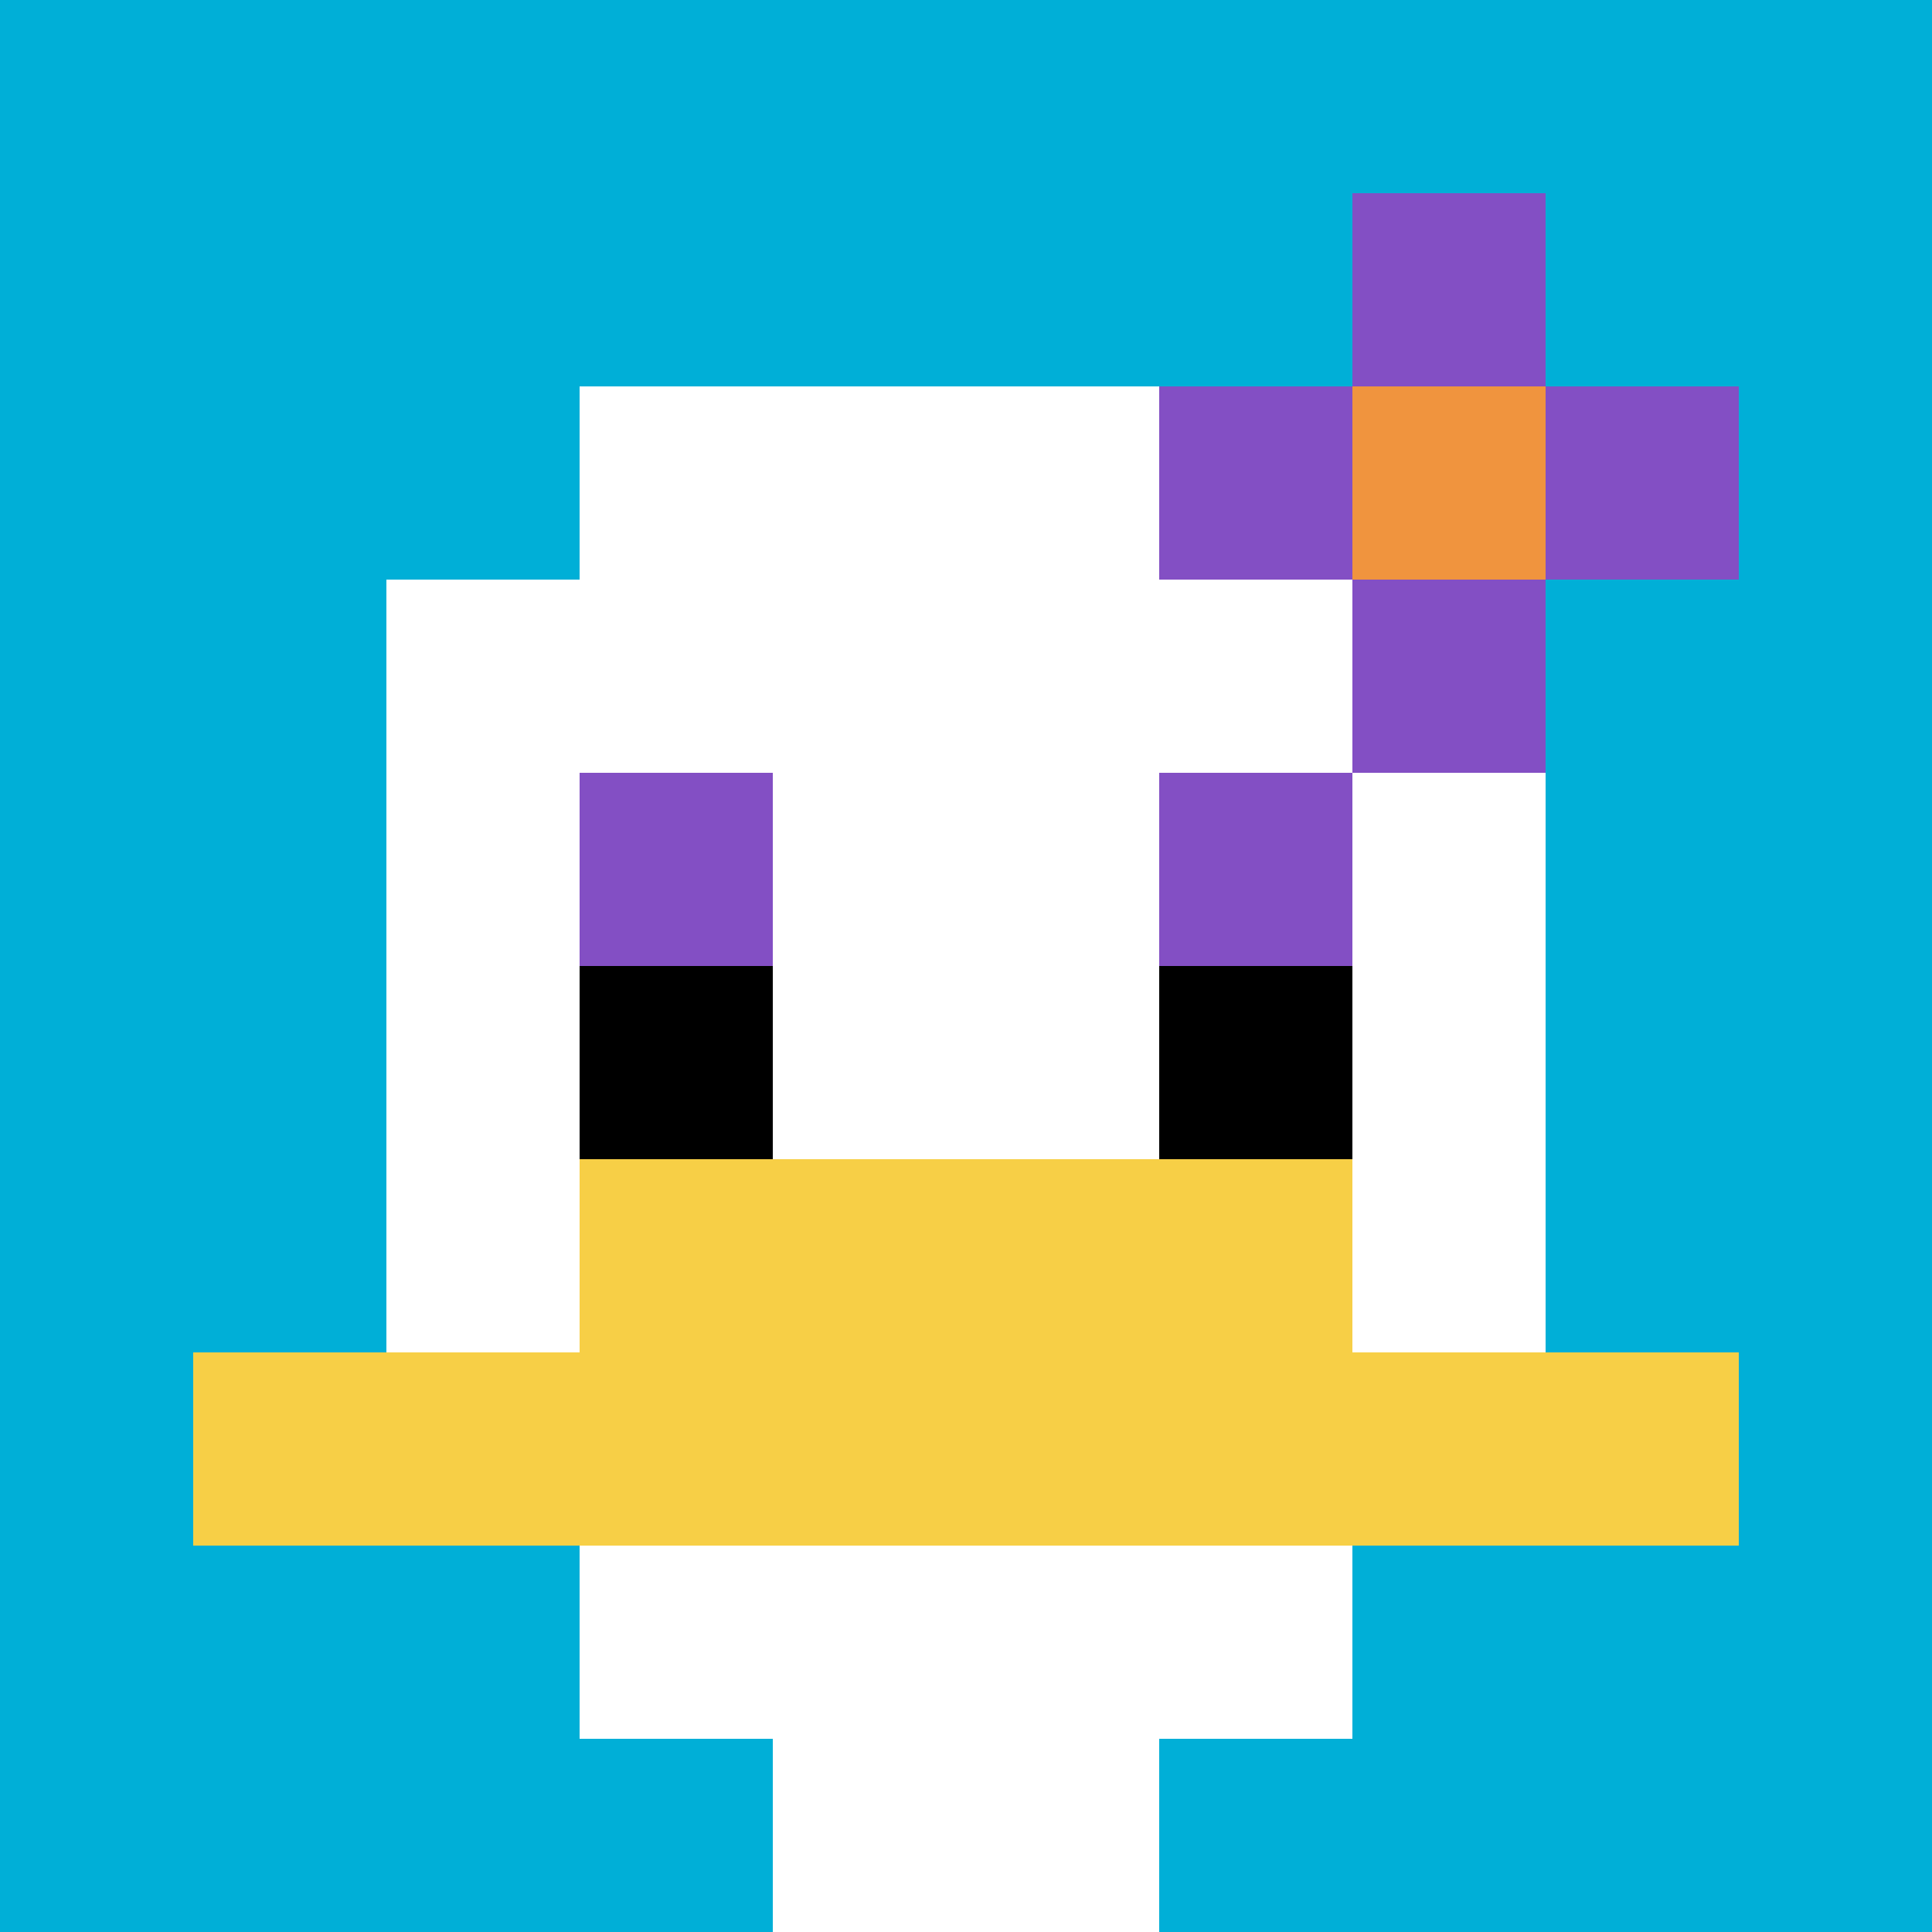 <svg xmlns="http://www.w3.org/2000/svg" version="1.1" width="654" height="654"><title>'goose-pfp-58434' by Dmitri Cherniak</title><desc>seed=58434
backgroundColor=#ffffff
padding=20
innerPadding=0
timeout=500
dimension=1
border=false
Save=function(){return n.handleSave()}
frame=58

Rendered at Sun Sep 15 2024 12:14:29 GMT-0500 (Central Daylight Time)
Generated in &lt;1ms
</desc><defs></defs><rect width="100%" height="100%" fill="#ffffff"></rect><g><g id="0-0"><rect x="0" y="0" height="654" width="654" fill="#00AFD7"></rect><g><rect id="0-0-3-2-4-7" x="196.2" y="130.8" width="261.6" height="457.8" fill="#ffffff"></rect><rect id="0-0-2-3-6-5" x="130.8" y="196.2" width="392.4" height="327" fill="#ffffff"></rect><rect id="0-0-4-8-2-2" x="261.6" y="523.2" width="130.8" height="130.8" fill="#ffffff"></rect><rect id="0-0-1-7-8-1" x="65.4" y="457.8" width="523.2" height="65.4" fill="#F7CF46"></rect><rect id="0-0-3-6-4-2" x="196.2" y="392.4" width="261.6" height="130.8" fill="#F7CF46"></rect><rect id="0-0-3-4-1-1" x="196.2" y="261.6" width="65.4" height="65.4" fill="#834FC4"></rect><rect id="0-0-6-4-1-1" x="392.4" y="261.6" width="65.4" height="65.4" fill="#834FC4"></rect><rect id="0-0-3-5-1-1" x="196.2" y="327" width="65.4" height="65.4" fill="#000000"></rect><rect id="0-0-6-5-1-1" x="392.4" y="327" width="65.4" height="65.4" fill="#000000"></rect><rect id="0-0-6-2-3-1" x="392.4" y="130.8" width="196.2" height="65.4" fill="#834FC4"></rect><rect id="0-0-7-1-1-3" x="457.8" y="65.4" width="65.4" height="196.2" fill="#834FC4"></rect><rect id="0-0-7-2-1-1" x="457.8" y="130.8" width="65.4" height="65.4" fill="#F0943E"></rect></g><rect x="0" y="0" stroke="white" stroke-width="0" height="654" width="654" fill="none"></rect></g></g></svg>